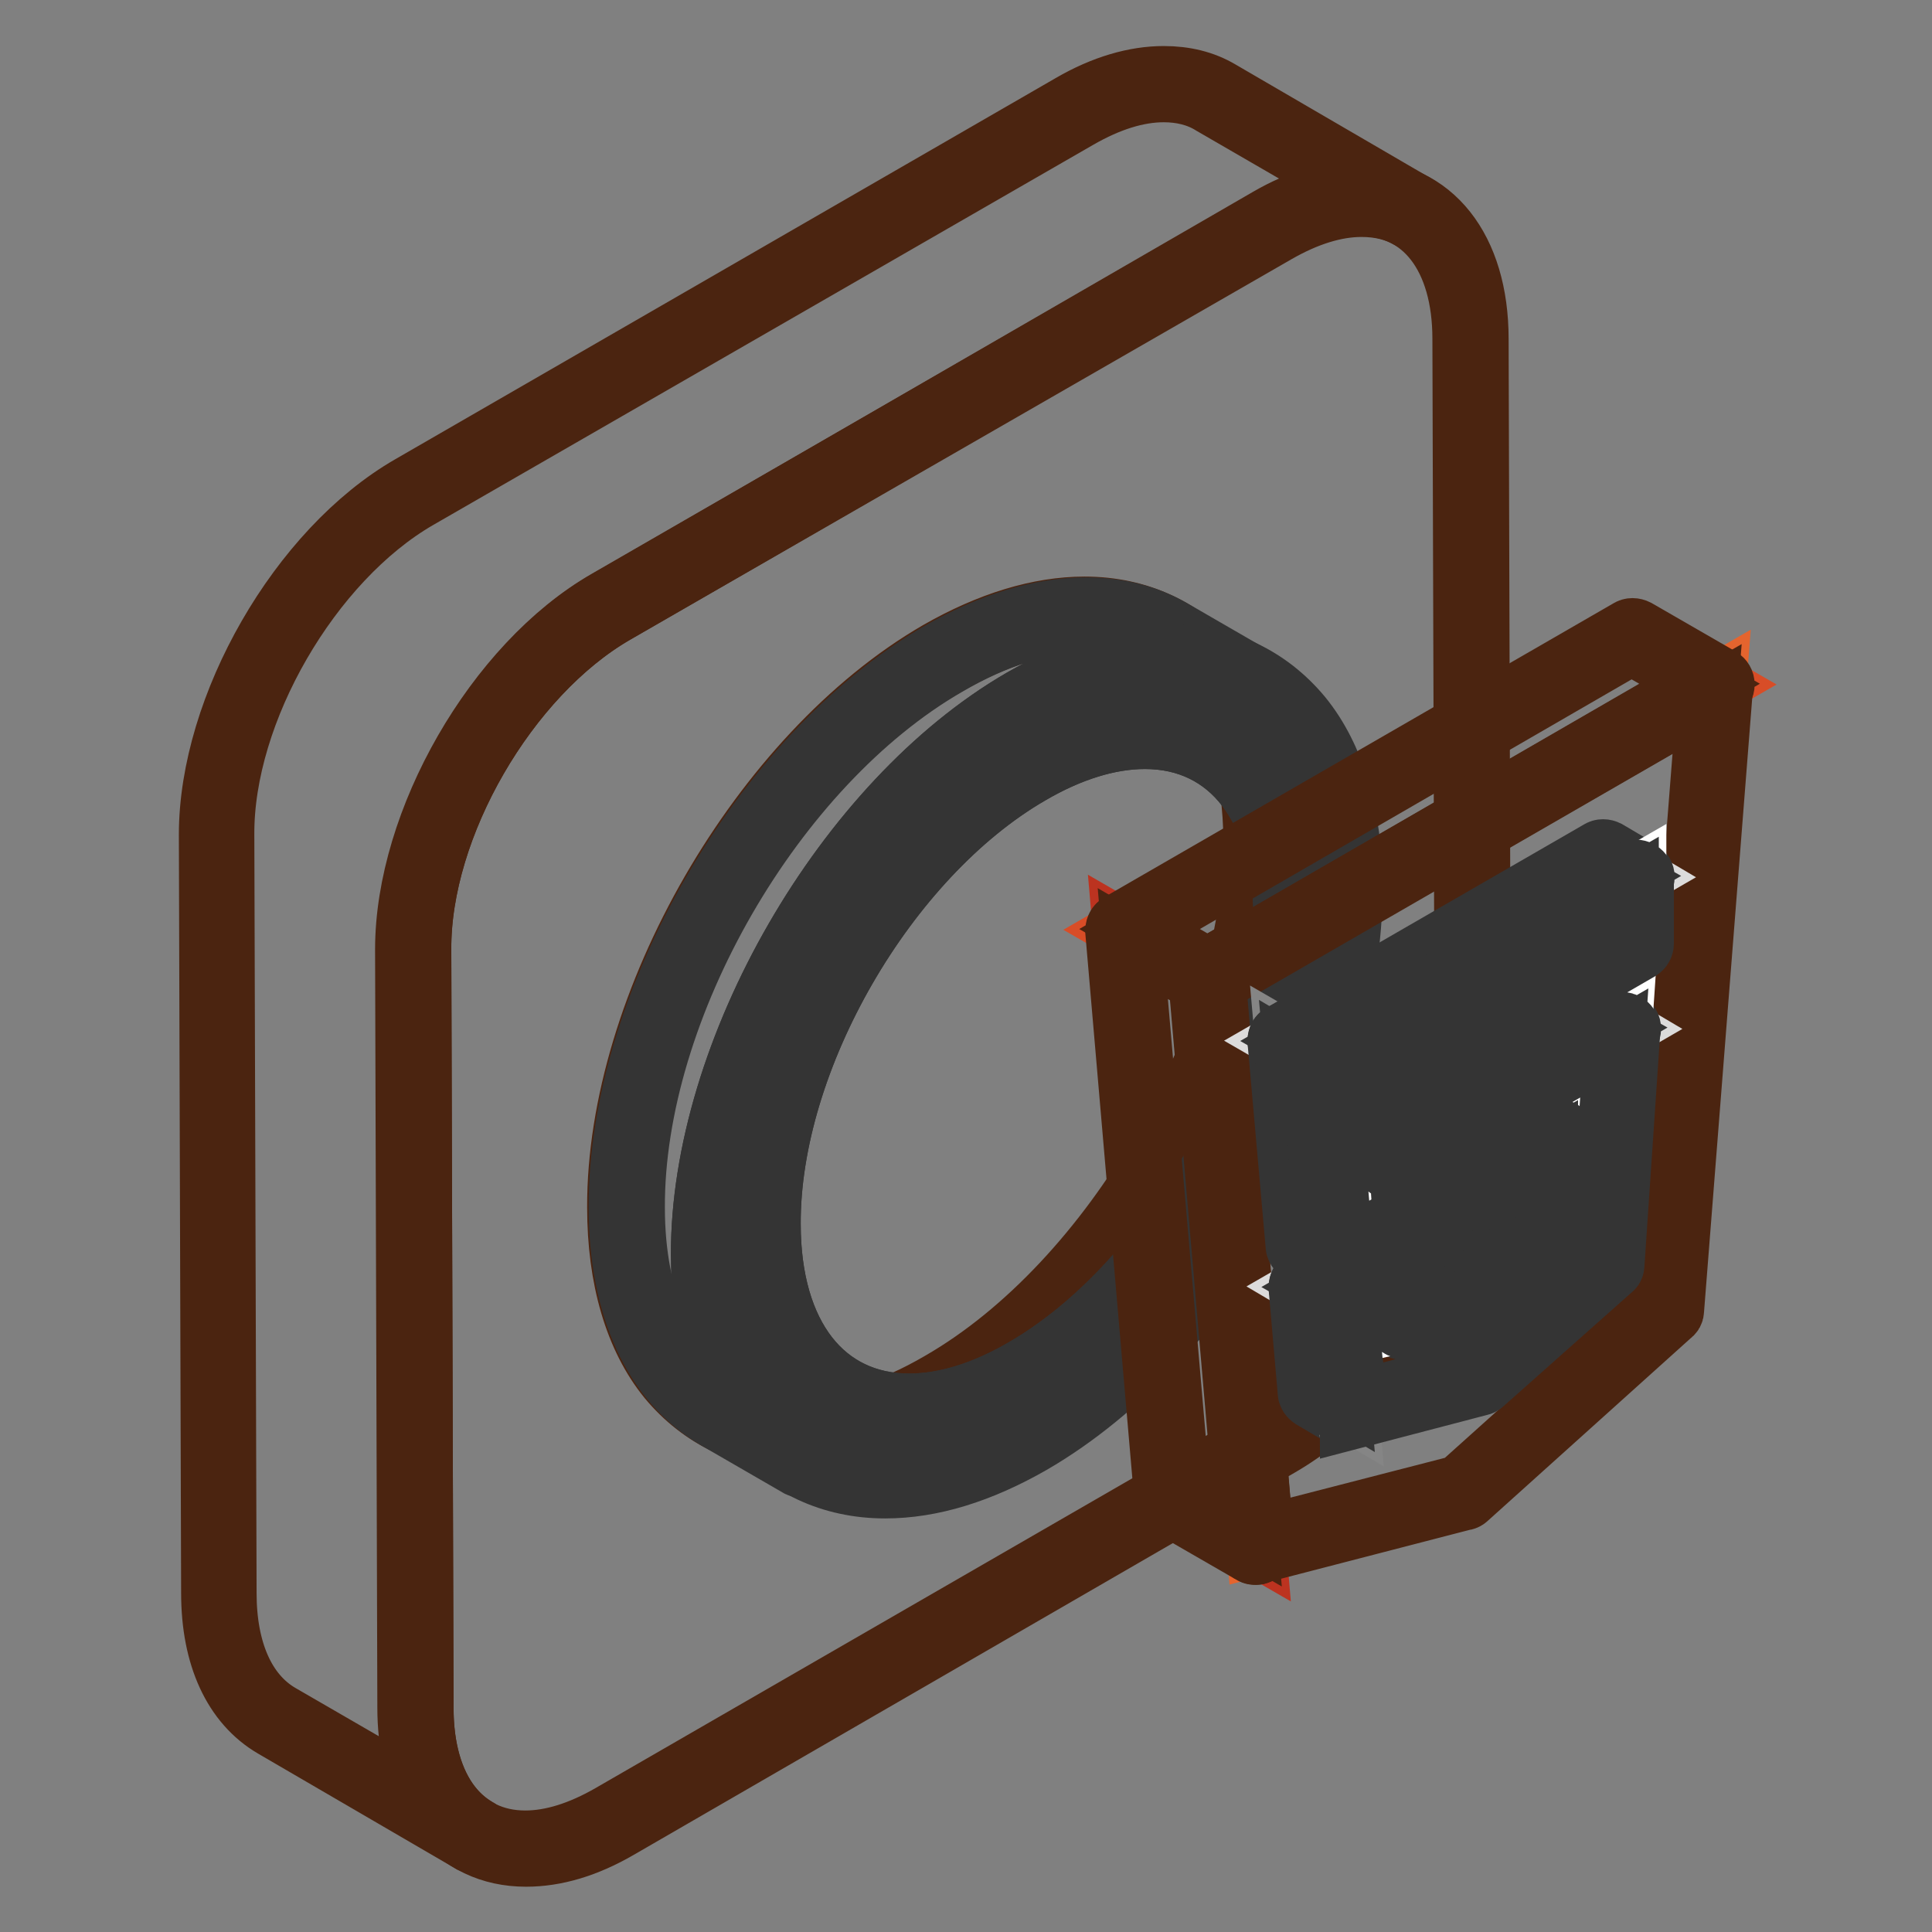 <?xml version="1.0" encoding="utf-8"?>
<!-- Svg Vector Icons : http://www.onlinewebfonts.com/icon -->
<!DOCTYPE svg PUBLIC "-//W3C//DTD SVG 1.1//EN" "http://www.w3.org/Graphics/SVG/1.1/DTD/svg11.dtd">
<svg version="1.1" xmlns="http://www.w3.org/2000/svg" xmlns:xlink="http://www.w3.org/1999/xlink" x="0px" y="0px" viewBox="0 0 256 256" enable-background="new 0 0 256 256" xml:space="preserve">
<rect x="0" y="0" width="256" height="256" fill="#808080" stroke="none"/>
<g> <path stroke-width="8" fill-opacity="0" stroke="#f7be72"  d="M168.5,29.9c14.5-8.4,26.4-1.7,26.4,15l0.3,100.5c0,16.7-11.7,37-26.2,45.4l-87.5,50.5 c-14.5,8.4-26.4,1.7-26.4-15l-0.3-100.5c0-16.7,11.7-37,26.2-45.4L168.5,29.9z M125.1,184c23.3-13.4,42.1-46,42-72.7 c-0.1-26.7-19-37.5-42.3-24.1c-23.3,13.5-42.1,46-42,72.7C82.9,186.6,101.9,197.5,125.1,184"/> <path stroke-width="8" fill-opacity="0" stroke="#df8a40"  d="M161.1,12.9c-4.8-2.8-11.4-2.4-18.7,1.8L54.9,65.2c-14.5,8.4-26.3,28.7-26.2,45.4l0.3,100.5 c0,8.3,3,14.1,7.7,16.9l26.1,15.2c-4.7-2.8-7.7-8.6-7.7-16.9l-0.3-100.5c0-16.7,11.7-37,26.2-45.4l87.5-50.5 c7.3-4.2,14-4.6,18.7-1.8L161.1,12.9z"/> <path stroke-width="8" fill-opacity="0" stroke="#4b2410"  d="M69.7,246c-9.5,0-15.6-7.7-15.6-19.7l-0.3-100.5c0-17,11.9-37.8,26.7-46.3L168,28.9 c4.3-2.5,8.5-3.7,12.3-3.7c9.5,0,15.6,7.7,15.6,19.7l0.3,100.5c0,17-11.9,37.8-26.7,46.3L82,242.3C77.7,244.8,73.6,246,69.7,246 L69.7,246z M180.3,27.3c-3.5,0-7.3,1.2-11.3,3.5L81.5,81.3c-14.2,8.2-25.8,28.2-25.7,44.5l0.3,100.5c0,10.8,5.2,17.6,13.5,17.6 c3.5,0,7.3-1.2,11.3-3.5l87.5-50.5c14.2-8.2,25.8-28.2,25.7-44.5l-0.3-100.5C193.8,34.1,188.6,27.3,180.3,27.3z M106.2,190.9 c-7.2,0-13.3-2.9-17.7-8.2c-4.4-5.4-6.7-13.3-6.7-22.7c-0.1-27,19-60.1,42.5-73.7c6.8-3.9,13.4-5.9,19.4-5.9 c7.2,0,13.3,2.9,17.7,8.2c4.4,5.4,6.7,13.3,6.7,22.7c0.1,27-19,60.1-42.5,73.7C118.8,188.8,112.3,190.9,106.2,190.9z M143.8,82.5 c-5.7,0-11.9,1.9-18.4,5.7c-22.9,13.2-41.5,45.4-41.5,71.8c0,17.8,8.6,28.8,22.3,28.8c5.7,0,11.9-1.9,18.4-5.7 c22.9-13.2,41.5-45.5,41.5-71.8C166,93.5,157.5,82.5,143.8,82.5L143.8,82.5z"/> <path stroke-width="8" fill-opacity="0" stroke="#4b2410"  d="M62.8,244.2c-0.2,0-0.4,0-0.5-0.1l-26.1-15.2c-5.3-3.1-8.2-9.4-8.2-17.8l-0.3-100.5 c0-17,11.9-37.8,26.7-46.3l87.5-50.5c4.3-2.5,8.5-3.7,12.3-3.7c2.8,0,5.3,0.6,7.5,1.9l26.1,15.2c0.5,0.3,0.7,1,0.4,1.4 c-0.3,0.5-1,0.7-1.4,0.4c-1.9-1.1-4-1.6-6.4-1.6c-3.5,0-7.3,1.2-11.3,3.5L81.5,81.3c-14.2,8.2-25.8,28.2-25.7,44.5l0.3,100.5 c0,7.6,2.5,13.2,7.1,15.9c0.4,0.2,0.6,0.5,0.6,1C63.8,243.7,63.4,244.2,62.8,244.2C62.8,244.2,62.8,244.2,62.8,244.2L62.8,244.2z  M154.2,12.2c-3.5,0-7.3,1.2-11.3,3.5L55.4,66.1c-14.2,8.2-25.8,28.2-25.7,44.5L30,211.1c0,7.6,2.5,13.3,7.1,16l19.7,11.4 c-1.8-3.2-2.8-7.4-2.8-12.2l-0.3-100.5c0-17,11.9-37.8,26.7-46.3L168,29c4.3-2.5,8.4-3.7,12.3-3.7l-19.7-11.4 C158.7,12.7,156.5,12.2,154.2,12.2z"/> <path stroke-width="8" fill-opacity="0" stroke="#ffffff"  d="M135.9,101.7c19.4-11.2,35.1-2.2,35.2,20.1c0.1,22.3-15.6,49.4-35,60.5c-19.4,11.2-35.1,2.2-35.2-20.1 C100.9,140,116.6,112.9,135.9,101.7z"/> <path stroke-width="8" fill-opacity="0" stroke="#555555"  d="M155,84.3c-7.7-4.5-18.3-3.8-30,2.9c-23.2,13.4-42,46-42,72.7c0,13.3,4.7,22.6,12.3,27l10.9,6.3 c-7.6-4.4-12.3-13.7-12.3-27c-0.1-26.7,18.7-59.3,42-72.7c11.7-6.7,22.3-7.4,30-2.9L155,84.3z"/> <path stroke-width="8" fill-opacity="0" stroke="#999999"  d="M135.9,93.6c23.3-13.4,42.2-2.6,42.2,24.1c0.1,26.7-18.7,59.3-42,72.7c-23.3,13.4-42.2,2.6-42.2-24.1 C93.8,139.6,112.6,107,135.9,93.6z M136.2,182.3c19.4-11.2,35-38.3,35-60.5c-0.1-22.3-15.8-31.2-35.2-20.1 c-19.4,11.2-35,38.3-35,60.5C101,184.5,116.8,193.5,136.2,182.3"/> <path stroke-width="8" fill-opacity="0" stroke="#343434"  d="M120.4,188.2c-6.1,0-11.2-2.4-14.8-6.9c-3.7-4.6-5.7-11.2-5.7-19c-0.1-22.6,15.9-50.1,35.5-61.5 c5.7-3.3,11.2-4.9,16.3-4.9c6.1,0,11.2,2.4,14.8,6.9c3.7,4.6,5.7,11.2,5.7,19c0.1,22.6-15.9,50.1-35.5,61.5 C131,186.5,125.5,188.2,120.4,188.2L120.4,188.2z M151.7,97.9c-4.7,0-9.9,1.6-15.2,4.7c-19,11-34.5,37.8-34.4,59.6 c0,14.7,7.1,23.8,18.4,23.8c4.7,0,9.9-1.6,15.2-4.7c19-11,34.5-37.8,34.4-59.6C170,107.1,163,97.9,151.7,97.9L151.7,97.9z"/> <path stroke-width="8" fill-opacity="0" stroke="#343434"  d="M106.2,194.4c-0.2,0-0.4,0-0.5-0.1l-10.9-6.3C86.6,183.2,82,173.2,82,160c-0.1-27,19-60,42.5-73.6 c6.8-3.9,13.4-5.9,19.4-5.9c4.3,0,8.2,1,11.6,3l10.9,6.3c0.5,0.3,0.7,1,0.4,1.4c-0.3,0.5-1,0.7-1.4,0.4c-3.1-1.8-6.6-2.7-10.5-2.7 c-5.7,0-11.9,1.9-18.4,5.7c-23,13.2-41.6,45.4-41.5,71.8c0,12.4,4.2,21.7,11.7,26.1c0.4,0.2,0.6,0.5,0.6,1 C107.3,193.9,106.8,194.4,106.2,194.4z M143.9,82.5c-5.7,0-11.9,1.9-18.4,5.7C102.6,101.4,84,133.6,84.1,160 c0,12.4,4.2,21.7,11.8,26.1l2.8,1.6c-3.7-5.3-5.7-12.6-5.8-21.4c-0.1-27,19-60.1,42.5-73.7c6.8-3.9,13.4-5.9,19.4-5.9 c0.8,0,1.6,0,2.4,0.1l-2.8-1.6C151.4,83.4,147.8,82.5,143.9,82.5z"/> <path stroke-width="8" fill-opacity="0" stroke="#343434"  d="M117.3,197.2c-7.2,0-13.3-2.9-17.7-8.2c-4.4-5.4-6.7-13.3-6.7-22.7c-0.1-27,19-60.1,42.5-73.7 c6.8-3.9,13.4-5.9,19.4-5.9c7.2,0,13.3,2.9,17.7,8.2c4.4,5.4,6.7,13.3,6.7,22.7c0.1,27-19,60.1-42.5,73.7 C129.9,195.2,123.4,197.2,117.3,197.2z M154.8,88.9c-5.7,0-11.9,1.9-18.4,5.7c-23,13.2-41.5,45.4-41.5,71.8 c0,17.8,8.6,28.8,22.3,28.8c5.7,0,11.9-1.9,18.4-5.7c22.9-13.2,41.5-45.5,41.5-71.8C177.1,99.9,168.5,88.9,154.8,88.9L154.8,88.9z  M120.4,188.2c-6.1,0-11.2-2.4-14.8-6.9c-3.7-4.6-5.7-11.2-5.7-19c-0.1-22.6,15.9-50.1,35.5-61.5c5.7-3.3,11.2-4.9,16.3-4.9 c6.1,0,11.2,2.4,14.8,6.9c3.7,4.6,5.7,11.2,5.7,19c0.1,22.6-15.9,50.1-35.5,61.5C131,186.5,125.5,188.2,120.4,188.2L120.4,188.2z  M151.7,97.9c-4.7,0-9.9,1.6-15.2,4.7c-19,11-34.5,37.8-34.4,59.6c0,14.7,7.1,23.8,18.4,23.8c4.7,0,9.9-1.6,15.2-4.7 c19-11,34.5-37.8,34.4-59.6C170,107.1,163,97.9,151.7,97.9L151.7,97.9z"/> <path stroke-width="8" fill-opacity="0" stroke="#e5642e"  d="M160,129.6l67.4-38.9l-6.5,82.8l-27,24.3l-27.4,7.1L160,129.6z"/> <path stroke-width="8" fill-opacity="0" stroke="#d84d27"  d="M160,129.6l-11.1-6.4l67.4-38.9l11.1,6.4L160,129.6z"/> <path stroke-width="8" fill-opacity="0" stroke="#bc3320"  d="M166.4,204.9l-11.1-6.4l-6.5-75.3l11.1,6.4L166.4,204.9z"/> <path stroke-width="8" fill-opacity="0" stroke="#4b2410"  d="M166.4,206c-0.2,0-0.4-0.1-0.6-0.2c-0.2-0.2-0.4-0.5-0.5-0.8l-6.5-75.3c0-0.4,0.2-0.8,0.5-1l67.4-38.9 c0.4-0.2,0.8-0.2,1.1,0c0.3,0.2,0.5,0.6,0.5,1l-6.5,82.8c0,0.3-0.1,0.5-0.4,0.7l-27,24.3c-0.1,0.1-0.3,0.2-0.5,0.2l-27.4,7.1 C166.6,206,166.5,206,166.4,206z M161.1,130.1l6.3,73.4l26-6.7l26.5-23.8l6.3-80.4L161.1,130.1L161.1,130.1z"/> <path stroke-width="8" fill-opacity="0" stroke="#4b2410"  d="M160,130.6c-0.2,0-0.4,0-0.5-0.1l-11.1-6.4c-0.3-0.2-0.5-0.5-0.5-0.9c0-0.4,0.2-0.7,0.5-0.9l67.4-38.9 c0.3-0.2,0.7-0.2,1.1,0l11.1,6.4c0.3,0.2,0.5,0.5,0.5,0.9c0,0.4-0.2,0.7-0.5,0.9l-67.4,38.9C160.3,130.6,160.1,130.6,160,130.6 L160,130.6z M151,123.1l9,5.2l65.2-37.7l-9-5.2L151,123.1z"/> <path stroke-width="8" fill-opacity="0" stroke="#4b2410"  d="M166.4,206c-0.2,0-0.4,0-0.5-0.1l-11.1-6.4c-0.3-0.2-0.5-0.5-0.5-0.8l-6.5-75.3c0-0.4,0.1-0.8,0.5-1 c0.3-0.2,0.7-0.2,1.1,0l11.1,6.4c0.3,0.2,0.5,0.5,0.5,0.8l6.5,75.2c0,0.1,0,0.1,0,0.2C167.5,205.5,167,206,166.4,206z M156.4,197.8 l8.8,5.1l-6.3-72.8l-8.8-5.1L156.4,197.8z"/> <path stroke-width="8" fill-opacity="0" stroke="#858585"  d="M178.7,186.9l-4.4-2.6l-1.2-13.8l4.4,2.6L178.7,186.9z M177.1,167.6l-4.4-2.6l-2.4-27.1l4.5,2.6 L177.1,167.6z"/> <path stroke-width="8" fill-opacity="0" stroke="#d6d7d7"  d="M195.9,172.9l-4.5-2.6l10.4-9.9l4.4,2.6L195.9,172.9z"/> <path stroke-width="8" fill-opacity="0" stroke="#898989"  d="M206.2,163.1l-4.4-2.6l0-12.3l4.4,2.6L206.2,163.1z"/> <path stroke-width="8" fill-opacity="0" stroke="#d1d1d1"  d="M186,175.2l-4.4-2.6l9.9-2.3l4.5,2.6L186,175.2z"/> <path stroke-width="8" fill-opacity="0" stroke="#dcdbdb"  d="M177.5,173.1l-4.4-2.6l8.5-4.9l4.4,2.6L177.5,173.1z M184.4,154l-4.4-2.6l30.6-17.7l4.4,2.6L184.4,154z  M174.7,140.5l-4.5-2.6l42.2-24.3l4.4,2.6L174.7,140.5z"/> <path stroke-width="8" fill-opacity="0" stroke="#343434"  d="M178.7,188c-0.2,0-0.4,0-0.5-0.1l-4.4-2.6c-0.3-0.2-0.5-0.5-0.5-0.8l-1.2-13.8c0-0.4,0.1-0.8,0.5-1 c0.3-0.2,0.7-0.2,1.1,0l4.4,2.6c0.3,0.2,0.5,0.5,0.5,0.8l1.2,13.7c0,0.1,0,0.1,0,0.2C179.8,187.5,179.3,188,178.7,188z  M175.3,183.7l2.2,1.3l-1-11.3l-2.2-1.3L175.3,183.7z M177.1,168.6c-0.2,0-0.4,0-0.5-0.1l-4.4-2.6c-0.3-0.2-0.5-0.5-0.5-0.8 l-2.4-27.1c0-0.4,0.1-0.8,0.5-1c0.3-0.2,0.7-0.2,1.1,0l4.4,2.6c0.3,0.2,0.5,0.5,0.5,0.8l2.4,27c0,0.1,0,0.1,0,0.2 C178.2,168.1,177.7,168.6,177.1,168.6L177.1,168.6z M173.7,164.4l2.2,1.3l-2.2-24.5l-2.2-1.3L173.7,164.4z M195.9,174 c-0.2,0-0.4,0-0.5-0.1l-4.4-2.6c-0.3-0.2-0.5-0.5-0.5-0.8c0-0.3,0.1-0.7,0.3-0.9l10.3-9.8c0.4-0.3,0.8-0.4,1.3-0.1l4.4,2.6 c0.3,0.2,0.5,0.5,0.5,0.8c0,0.3-0.1,0.7-0.3,0.9l-10.4,9.8C196.4,173.9,196.1,174,195.9,174z M193.2,170.1l2.5,1.5l8.8-8.3 l-2.5-1.5L193.2,170.1z"/> <path stroke-width="8" fill-opacity="0" stroke="#343434"  d="M206.2,164.1c-0.2,0-0.4,0-0.5-0.1l-4.4-2.6c-0.3-0.2-0.5-0.5-0.5-0.9l0-12.3c0-0.4,0.2-0.7,0.5-0.9 c0.3-0.2,0.7-0.2,1.1,0l4.4,2.6c0.3,0.2,0.5,0.5,0.5,0.9l0,12.2v0.1C207.3,163.7,206.8,164.1,206.2,164.1z M202.9,159.9l2.3,1.3 l0-9.9l-2.3-1.3L202.9,159.9z M186,176.2c-0.2,0-0.4,0-0.5-0.1l-4.4-2.6c-0.4-0.2-0.6-0.6-0.5-1.1c0.1-0.4,0.4-0.8,0.8-0.9l9.9-2.3 c0.2-0.1,0.5,0,0.8,0.1l4.4,2.6c0.4,0.2,0.6,0.6,0.5,1.1c-0.1,0.4-0.4,0.8-0.8,0.9l-9.9,2.3C186.1,176.2,186.1,176.2,186,176.2z  M184.4,173l1.8,1l6.9-1.6l-1.8-1L184.4,173z"/> <path stroke-width="8" fill-opacity="0" stroke="#343434"  d="M177.5,174.1c-0.2,0-0.4,0-0.5-0.1l-4.4-2.6c-0.3-0.2-0.5-0.5-0.5-0.9c0-0.4,0.2-0.7,0.5-0.9l8.5-4.9 c0.3-0.2,0.7-0.2,1.1,0l4.4,2.6c0.3,0.2,0.5,0.5,0.5,0.9s-0.2,0.7-0.5,0.9L178,174C177.9,174.1,177.7,174.1,177.5,174.1z  M175.2,170.5l2.3,1.3l6.4-3.7l-2.3-1.3L175.2,170.5z M184.4,155c-0.2,0-0.4,0-0.5-0.1l-4.4-2.6c-0.3-0.2-0.5-0.5-0.5-0.9 c0-0.4,0.2-0.7,0.5-0.9l30.6-17.7c0.3-0.2,0.7-0.2,1.1,0l4.4,2.6c0.3,0.2,0.5,0.5,0.5,0.9c0,0.4-0.2,0.7-0.5,0.9L185,154.9 C184.8,155,184.6,155,184.4,155L184.4,155z M182.1,151.4l2.3,1.3l28.5-16.5l-2.3-1.3L182.1,151.4z M174.7,141.5 c-0.2,0-0.4,0-0.5-0.1l-4.4-2.6c-0.3-0.2-0.5-0.5-0.5-0.9c0-0.4,0.2-0.7,0.5-0.9l42.1-24.3c0.3-0.2,0.7-0.2,1.1,0l4.4,2.6 c0.3,0.2,0.5,0.5,0.5,0.9c0,0.4-0.2,0.7-0.5,0.9l-42.1,24.3C175,141.5,174.9,141.5,174.7,141.5L174.7,141.5z M172.4,137.9l2.3,1.3 l40-23.1l-2.3-1.3L172.4,137.9L172.4,137.9z"/> <path stroke-width="8" fill-opacity="0" stroke="#ffffff"  d="M216.8,116.1l0,8.7l-33.1,19.1l0.6,10.1l30.6-17.7l-2.1,31l-17,15.1l-17.2,4.5l-1.2-13.8l8.5-4.9l0,7 l9.9-2.3l10.3-9.9l0-12.3l-29.1,16.8l-2.4-27.1L216.8,116.1z"/> <path stroke-width="8" fill-opacity="0" stroke="#343434"  d="M178.7,188c-0.2,0-0.4-0.1-0.6-0.2c-0.2-0.2-0.4-0.5-0.5-0.8l-1.2-13.8c0-0.4,0.2-0.8,0.5-1l8.5-4.9 c0.3-0.2,0.7-0.2,1.1,0c0.3,0.2,0.5,0.5,0.5,0.9v5.7l8.3-1.9l9.8-9.3l0-10l-27.5,15.9c-0.3,0.2-0.7,0.2-1,0s-0.5-0.5-0.6-0.8 l-2.4-27.1c0-0.4,0.2-0.8,0.5-1l42.1-24.3c0.3-0.2,0.7-0.2,1.1,0c0.3,0.2,0.5,0.5,0.5,0.9l0,8.7c0,0.4-0.2,0.7-0.5,0.9l-32.5,18.8 l0.5,7.7l29.1-16.8c0.4-0.2,0.7-0.2,1.1,0c0.3,0.2,0.5,0.6,0.5,1l-2.1,31c0,0.3-0.1,0.5-0.4,0.7l-17,15.1c-0.1,0.1-0.3,0.2-0.4,0.2 l-17.2,4.5C178.9,188,178.8,188,178.7,188z M178.6,173.7l1.1,11.9l15.7-4.1l16.5-14.7l2-28.6L185,154.9c-0.3,0.2-0.7,0.2-1,0 c-0.3-0.2-0.5-0.5-0.6-0.9l-0.6-10.1c0-0.4,0.2-0.8,0.5-1l32.5-18.8l0-6.3l-40,23.1l2.2,24.8l27.7-16c0.3-0.2,0.7-0.2,1.1,0 s0.5,0.5,0.5,0.9l0,12.3c0,0.3-0.1,0.6-0.3,0.8l-10.4,9.8c-0.1,0.1-0.3,0.2-0.5,0.2l-9.9,2.3c-0.3,0.1-0.6,0-0.9-0.2 c-0.2-0.2-0.4-0.5-0.4-0.8v-5.2L178.6,173.7L178.6,173.7z"/></g>
</svg>